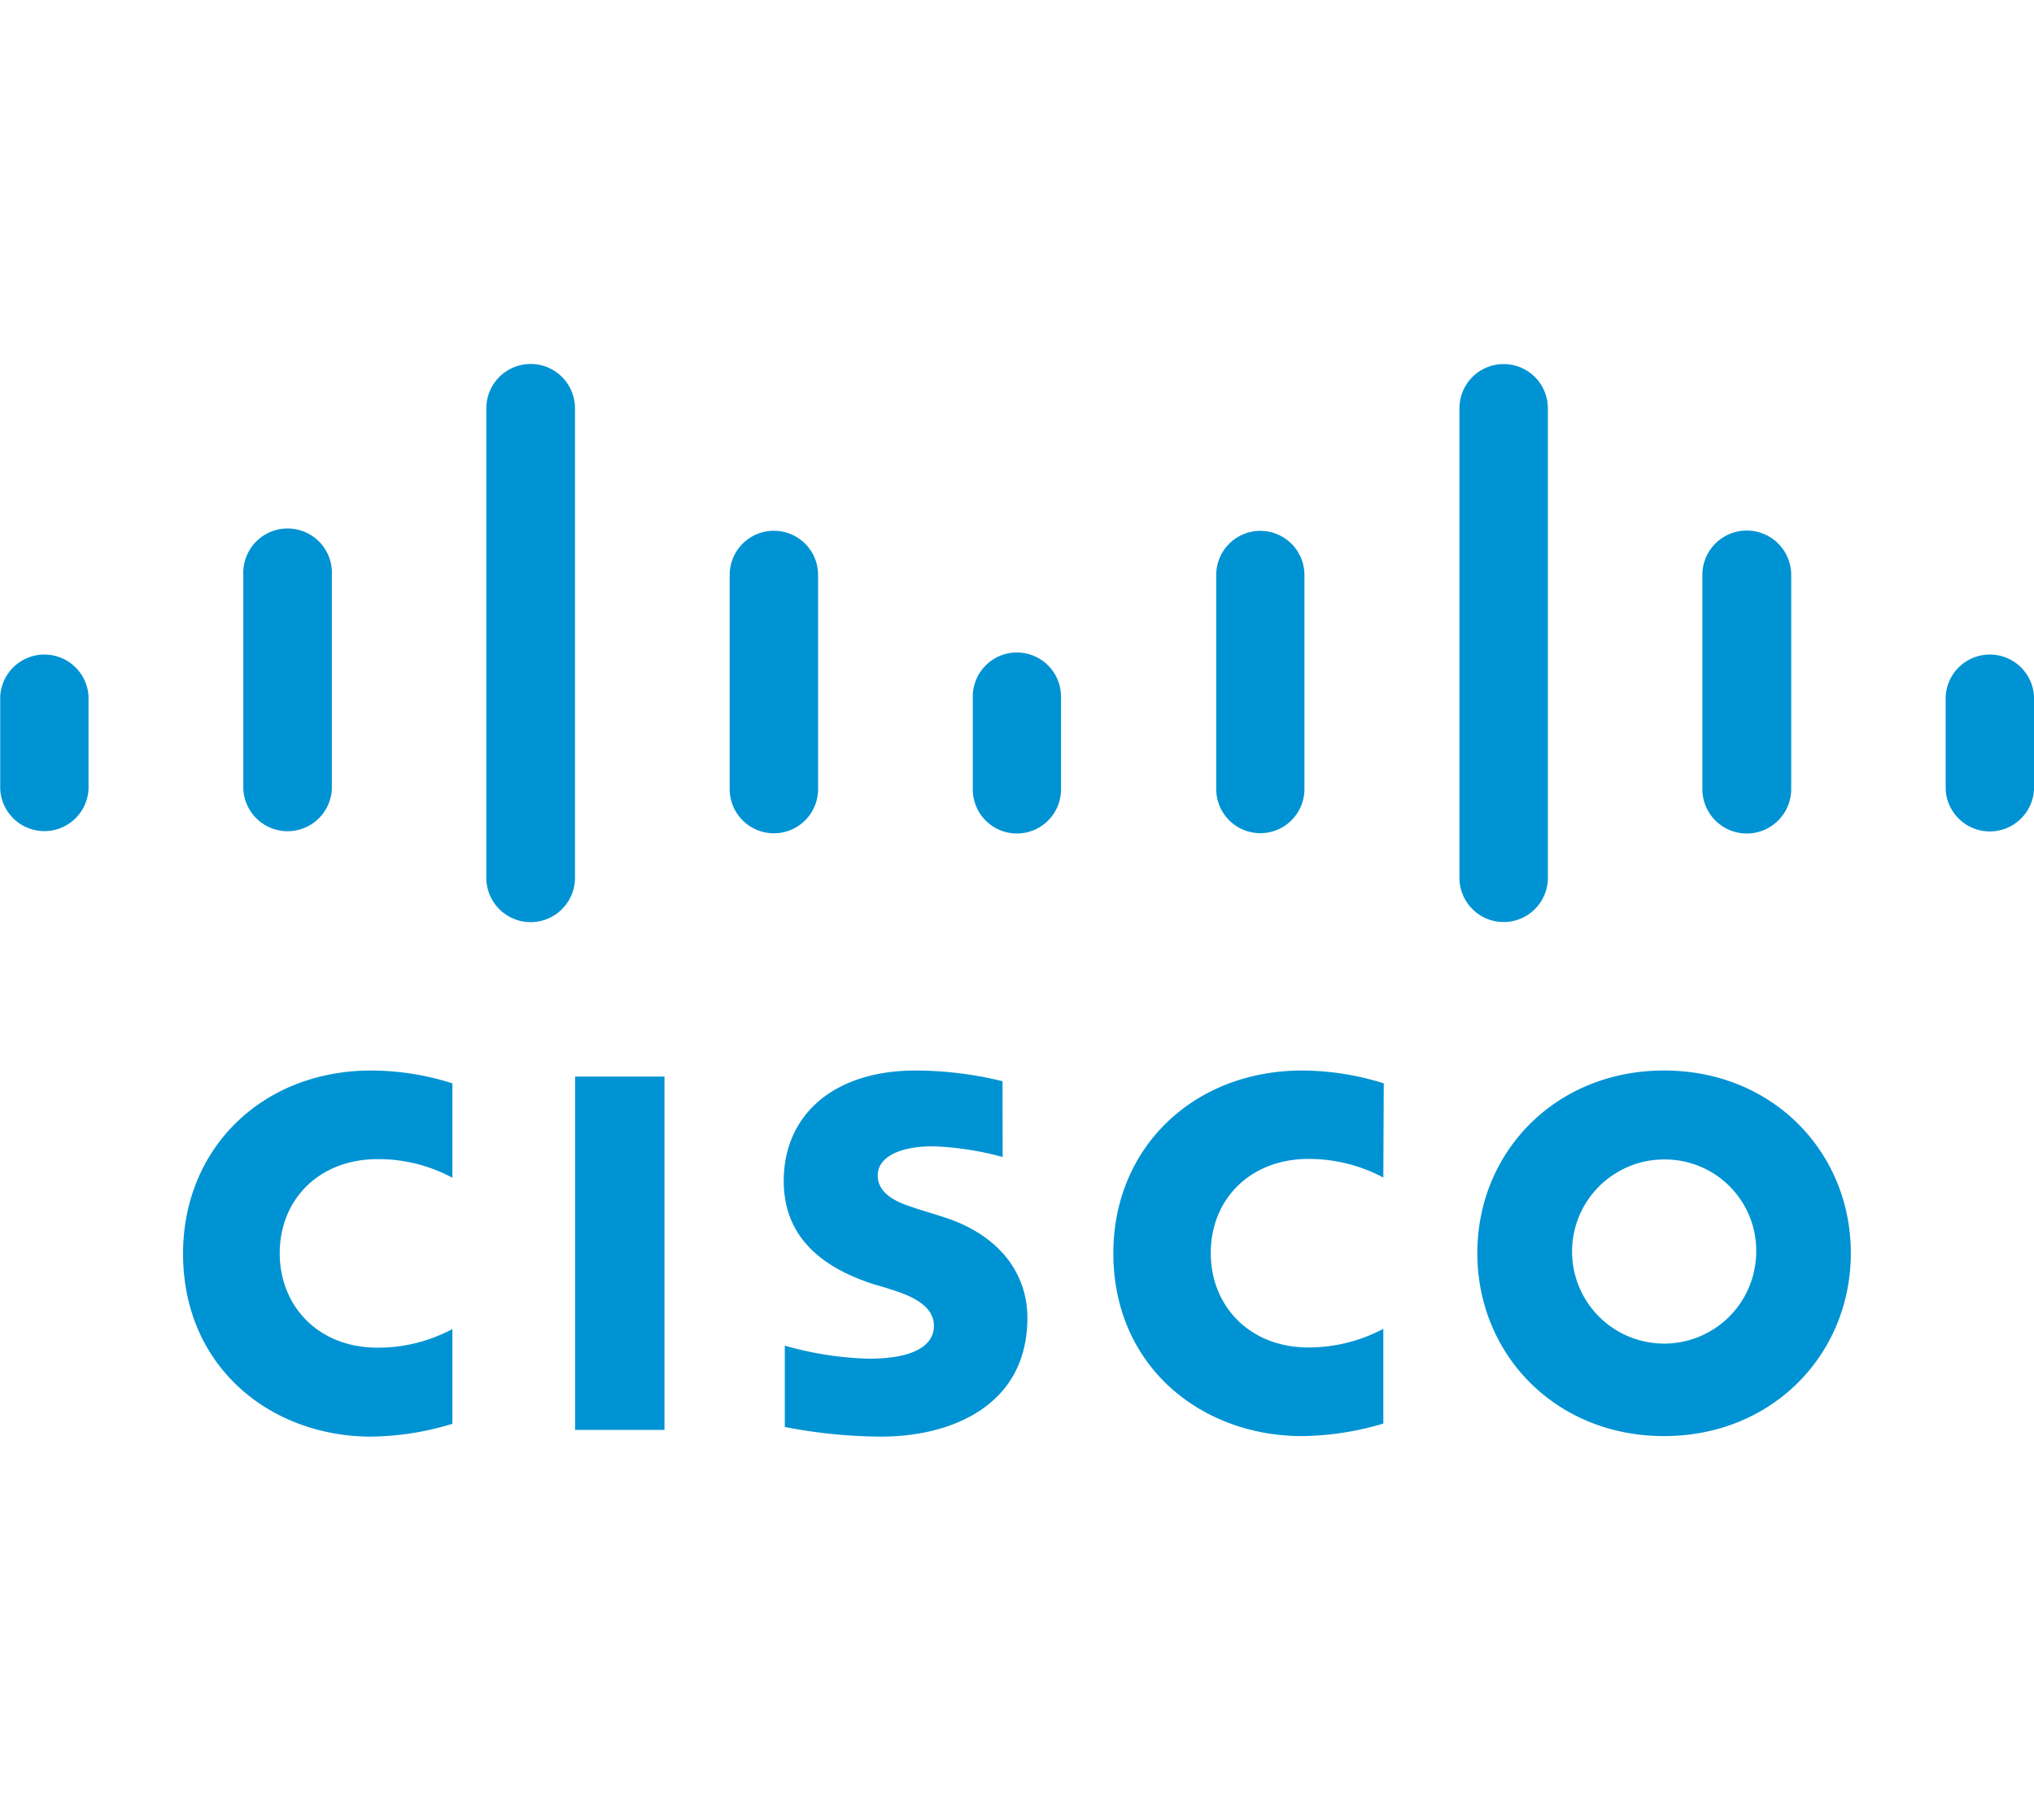 <svg id="レイヤー_1" data-name="レイヤー 1" xmlns="http://www.w3.org/2000/svg" viewBox="0 0 190 170"><defs><style>.cls-1{fill:#0093d3;}</style></defs><path class="cls-1" d="M190,65.07a4.13,4.13,0,0,0-8.25,0v8.67a4.13,4.13,0,0,0,8.25,0ZM167.32,53.71a4.15,4.15,0,0,0-8.3,0v20a4.15,4.15,0,0,0,8.3,0ZM144.59,38.14a4.13,4.13,0,1,0-8.26,0V82a4.13,4.13,0,0,0,8.26,0ZM121.85,53.71a4.12,4.12,0,1,0-8.24,0v20a4.12,4.12,0,1,0,8.24,0ZM99.11,65.07a4.12,4.12,0,1,0-8.24,0v8.67a4.12,4.12,0,1,0,8.24,0ZM76.42,53.71a4.13,4.13,0,1,0-8.26,0v20a4.13,4.13,0,0,0,8.26,0ZM53.71,38.14a4.14,4.14,0,1,0-8.28,0V82a4.14,4.14,0,0,0,8.28,0ZM31,53.71a4.14,4.14,0,1,0-8.27,0v20a4.14,4.14,0,0,0,8.27,0Zm-22.73,20a4.13,4.13,0,0,1-8.25,0V65.07a4.13,4.13,0,0,1,8.25,0Z"/><path class="cls-1" d="M93.65,101A34.3,34.3,0,0,0,85.54,100c-7.69,0-12.33,4.17-12.33,10.32,0,5.47,3.89,8.21,8.51,9.68.55.14,1.29.38,1.81.55,2.06.66,3.71,1.62,3.71,3.3,0,1.86-1.93,3.07-6.08,3.07a31.26,31.26,0,0,1-7.85-1.22v7.6a48.32,48.32,0,0,0,9,.9c6.39,0,13.66-2.78,13.66-11.1,0-4-2.45-7.69-7.85-9.42l-2.31-.72c-1.36-.45-3.82-1.12-3.82-3.17,0-1.58,1.82-2.71,5.17-2.71a28.49,28.49,0,0,1,6.5,1Zm70.4,16a8.6,8.6,0,1,1-8.6-8.69,8.52,8.52,0,0,1,8.6,8.69M155.45,100C145.3,100,138,107.62,138,117.06s7.29,17.09,17.44,17.09,17.45-7.66,17.45-17.09S165.6,100,155.45,100m-113.19,1.2a25.11,25.11,0,0,0-7.58-1.2c-10.16,0-17.58,7.25-17.58,17.11,0,10.63,8.22,17.09,17.58,17.09A26.82,26.82,0,0,0,42.26,133v-8.85a14.71,14.71,0,0,1-7,1.74c-5.56,0-9.13-3.92-9.13-8.81,0-5.08,3.73-8.8,9.13-8.8a14.48,14.48,0,0,1,7,1.74Zm87,0a25.65,25.65,0,0,0-7.6-1.2C111.5,100,104,107.2,104,117.06c0,10.63,8.27,17.09,17.62,17.09a27.38,27.38,0,0,0,7.6-1.17v-8.85a14.91,14.91,0,0,1-7,1.74c-5.54,0-9.12-3.92-9.12-8.81,0-5.08,3.73-8.8,9.12-8.8a14.76,14.76,0,0,1,7,1.74ZM62.07,133.57H53.72v-33h8.35Z"/></svg>
